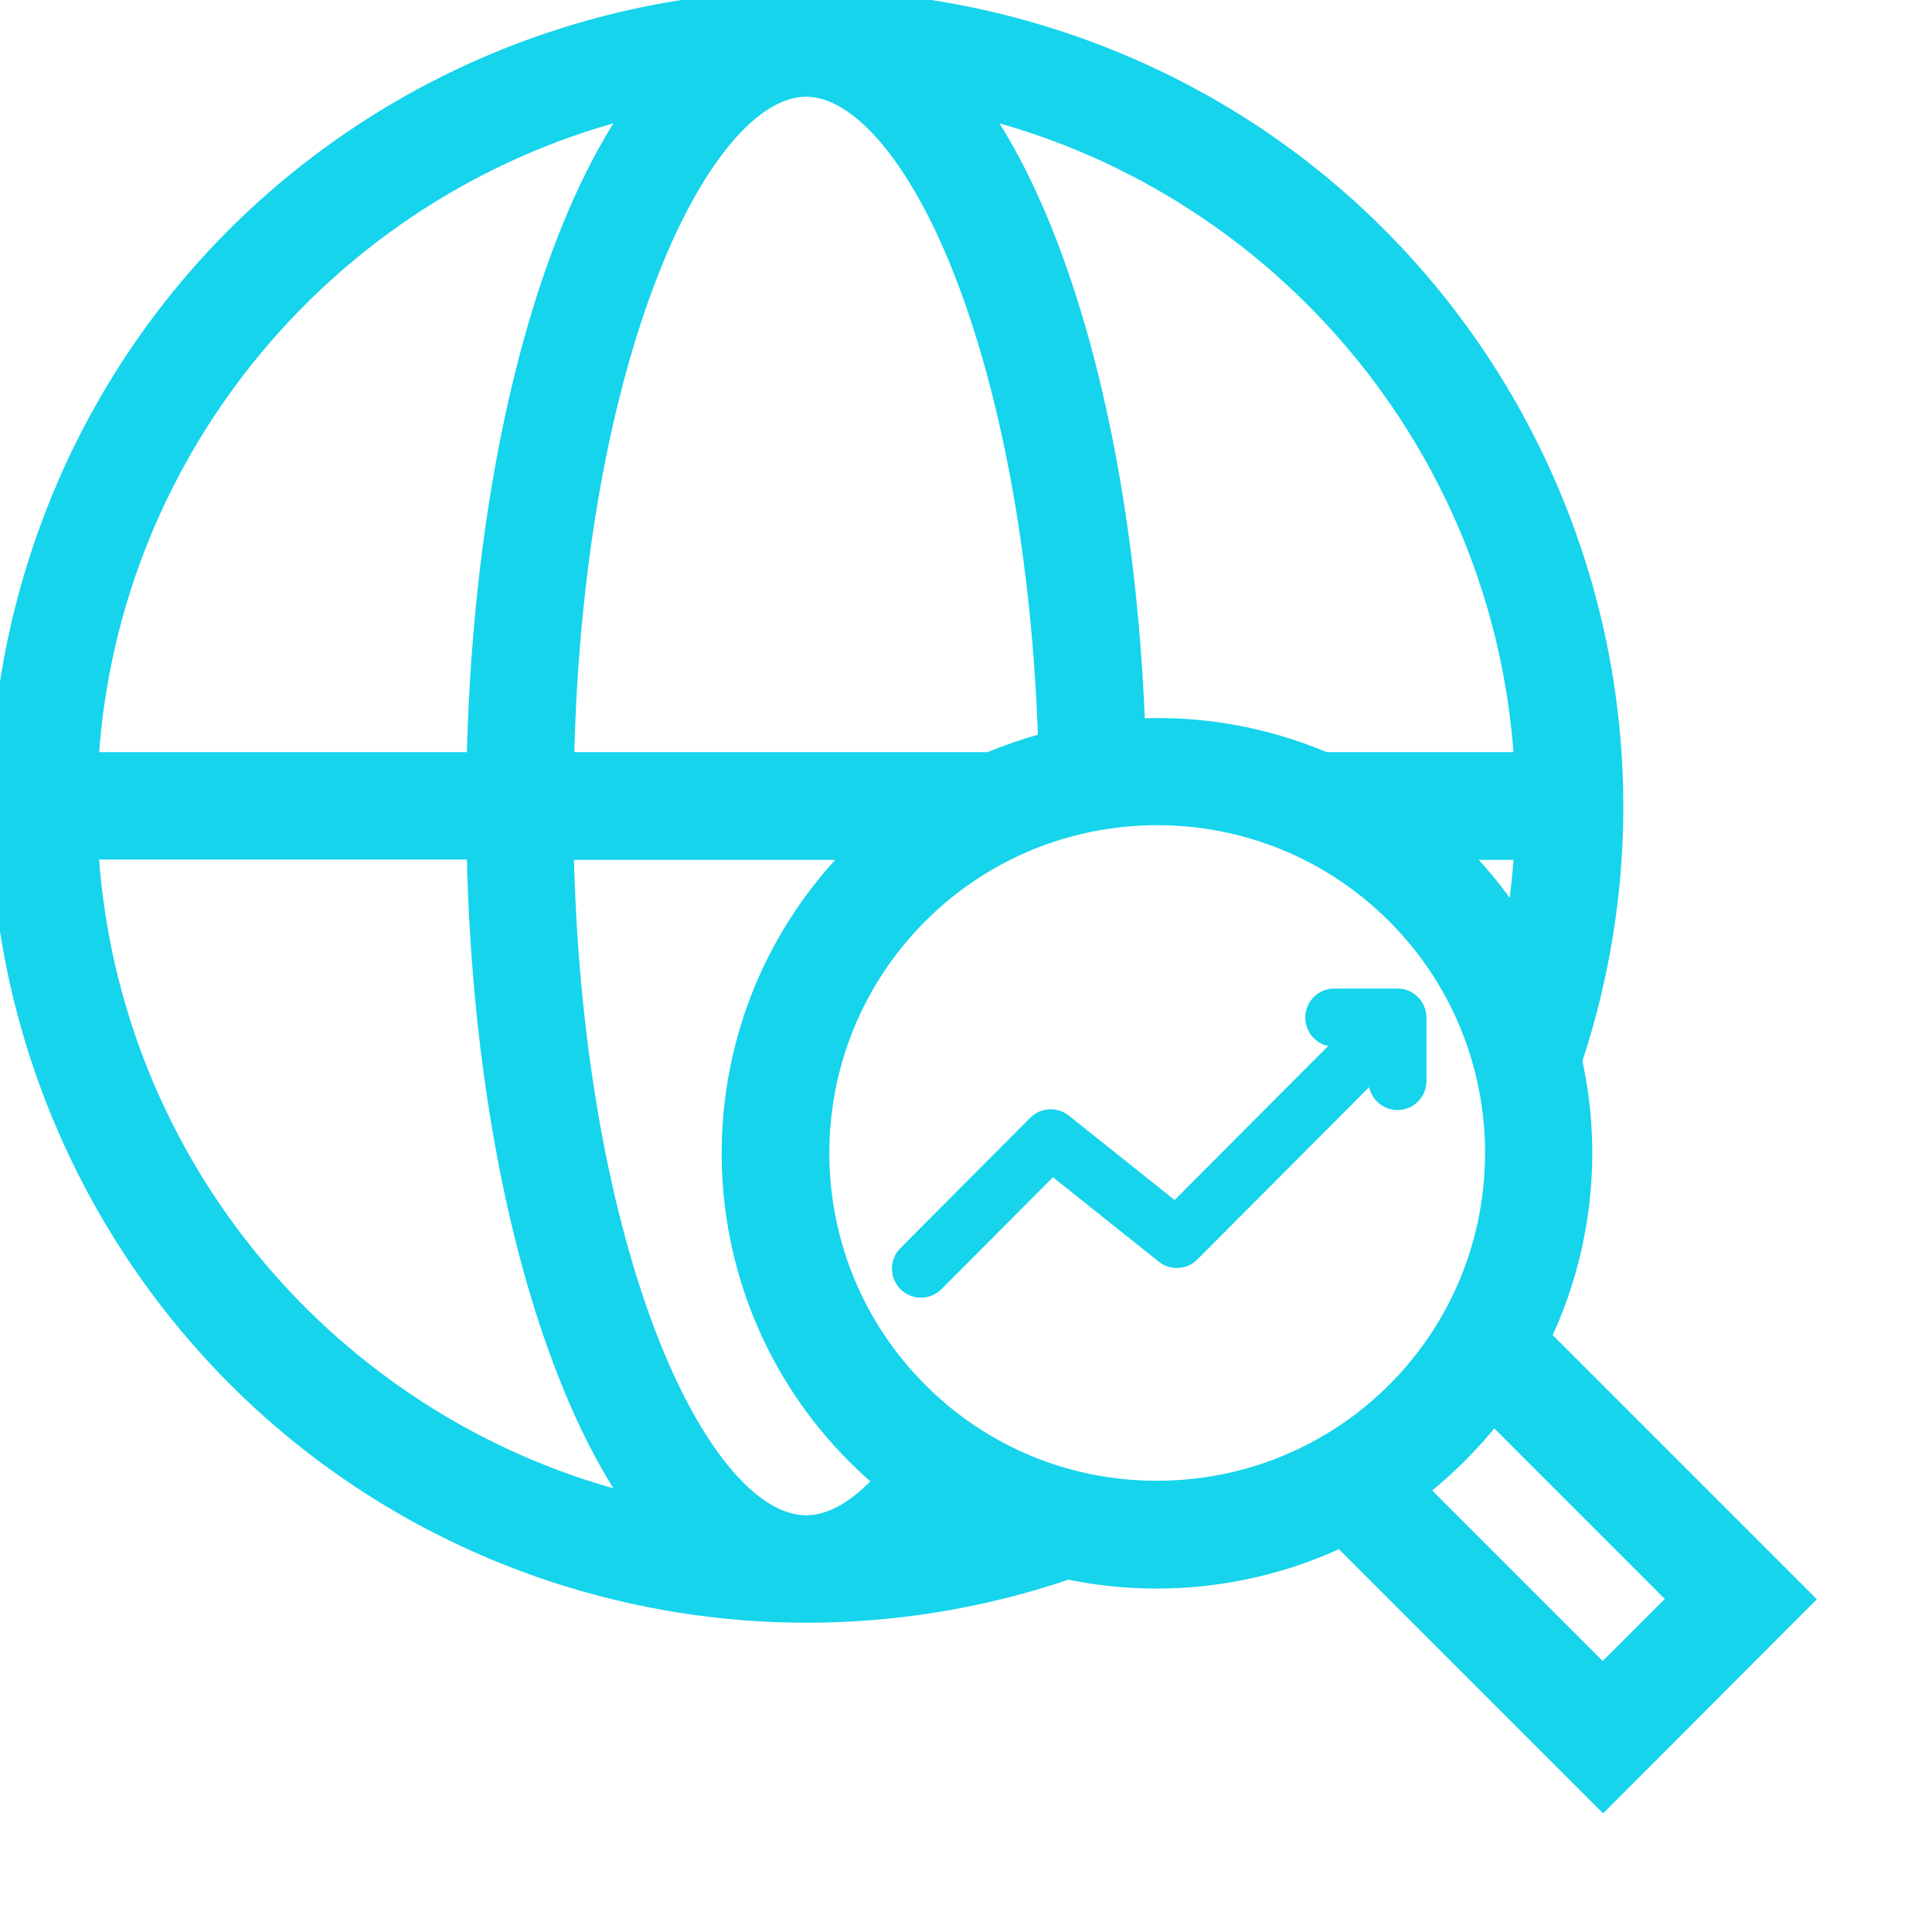 <svg width="60" height="60" viewBox="0 0 60 60" fill="none" xmlns="http://www.w3.org/2000/svg">
<g clip-path="url(#clip0_214_688)">
<path d="M56.106 49.773L56.212 49.667L56.106 49.561L48.04 41.495C49.281 38.831 49.621 35.819 48.988 32.944C53.342 19.747 46.188 5.516 32.993 1.139C19.784 -3.242 5.518 3.902 1.137 17.111C-3.244 30.32 3.922 44.586 17.12 48.967L17.12 48.967C22.335 50.691 27.967 50.673 33.174 48.903C36.015 49.492 38.982 49.151 41.612 47.932L49.679 55.999L49.785 56.105L49.891 55.999L56.106 49.773ZM41.171 23.508C39.345 22.739 37.384 22.377 35.409 22.461C35.19 16.927 34.272 11.77 32.758 7.739L32.758 7.739C32.147 6.117 31.462 4.728 30.701 3.582C39.72 5.968 46.509 13.912 47.163 23.508H41.171ZM26.285 26.554C21.26 31.791 21.322 40.105 26.471 45.276L26.471 45.276C26.721 45.525 26.979 45.767 27.247 45.994C26.606 46.677 25.842 47.208 25.034 47.208C24.242 47.208 23.383 46.683 22.533 45.657C21.687 44.634 20.871 43.138 20.163 41.255C18.685 37.306 17.803 32.13 17.671 26.554H26.285ZM30.695 23.508H17.682C17.814 17.921 18.686 12.756 20.174 8.808L20.174 8.808C20.882 6.924 21.698 5.428 22.543 4.405C23.392 3.378 24.248 2.854 25.034 2.854C25.821 2.854 26.68 3.379 27.531 4.406C28.379 5.428 29.198 6.924 29.905 8.808C31.332 12.612 32.203 17.572 32.387 22.931C31.807 23.089 31.245 23.285 30.695 23.508ZM28.631 43.116L28.631 43.116C24.597 39.082 24.597 32.535 28.631 28.502C32.665 24.468 39.211 24.468 43.245 28.502C47.279 32.535 47.279 39.082 43.245 43.116C41.304 45.057 38.683 46.136 35.944 46.136L35.943 46.136C33.193 46.147 30.561 45.057 28.631 43.116ZM45.572 26.554H47.164C47.126 27.132 47.064 27.709 46.982 28.282C46.562 27.664 46.091 27.086 45.572 26.554ZM14.646 23.508H2.917C3.571 13.912 10.36 5.968 19.39 3.582C18.629 4.728 17.944 6.117 17.333 7.739C15.719 12.024 14.79 17.577 14.646 23.508ZM17.333 42.312C17.944 43.934 18.629 45.324 19.39 46.469C10.361 44.094 3.571 36.15 2.917 26.543H14.646C14.779 32.474 15.72 38.027 17.333 42.312ZM45.383 45.265C45.741 44.907 46.081 44.531 46.395 44.137L51.914 49.656L49.774 51.796L44.255 46.277C44.649 45.963 45.025 45.622 45.383 45.265Z" fill="#15D4EC" stroke="#15D4EC" stroke-width="0.3"/>
<path d="M43.41 30.85L43.41 30.85C43.408 30.85 43.404 30.85 43.4 30.85H41.437C41.022 30.85 40.686 31.187 40.686 31.602C40.686 32.017 41.022 32.354 41.437 32.354H41.589L36.49 37.469L33.1 34.764L33.1 34.764C32.802 34.526 32.372 34.55 32.102 34.821L28.07 38.866C27.777 39.16 27.777 39.636 28.07 39.93C28.363 40.223 28.838 40.224 29.131 39.93C29.131 39.93 29.131 39.93 29.131 39.93L32.69 36.359L36.08 39.065C36.379 39.303 36.808 39.278 37.078 39.008L42.65 33.419V33.572C42.65 33.986 42.985 34.324 43.4 34.324C43.815 34.324 44.15 33.986 44.15 33.572V31.602C44.15 31.189 43.818 30.856 43.41 30.85ZM43.415 30.851L43.413 30.851L43.415 30.851ZM42.8 33.268V33.572C42.8 33.904 43.068 34.173 43.4 34.173C43.731 34.173 44 33.904 44 33.572V31.602C44 31.27 43.733 31.003 43.405 31L43.4 31H41.437C41.105 31 40.836 31.27 40.836 31.602C40.836 31.935 41.105 32.204 41.437 32.204H41.739L42.8 33.268Z" fill="#15D4EC" stroke="#15D4EC" stroke-width="0.3"/>
</g>
<defs>
<clipPath id="clip0_214_688">
<rect width="60" height="60" fill="white"/>
</clipPath>
</defs>
</svg>
